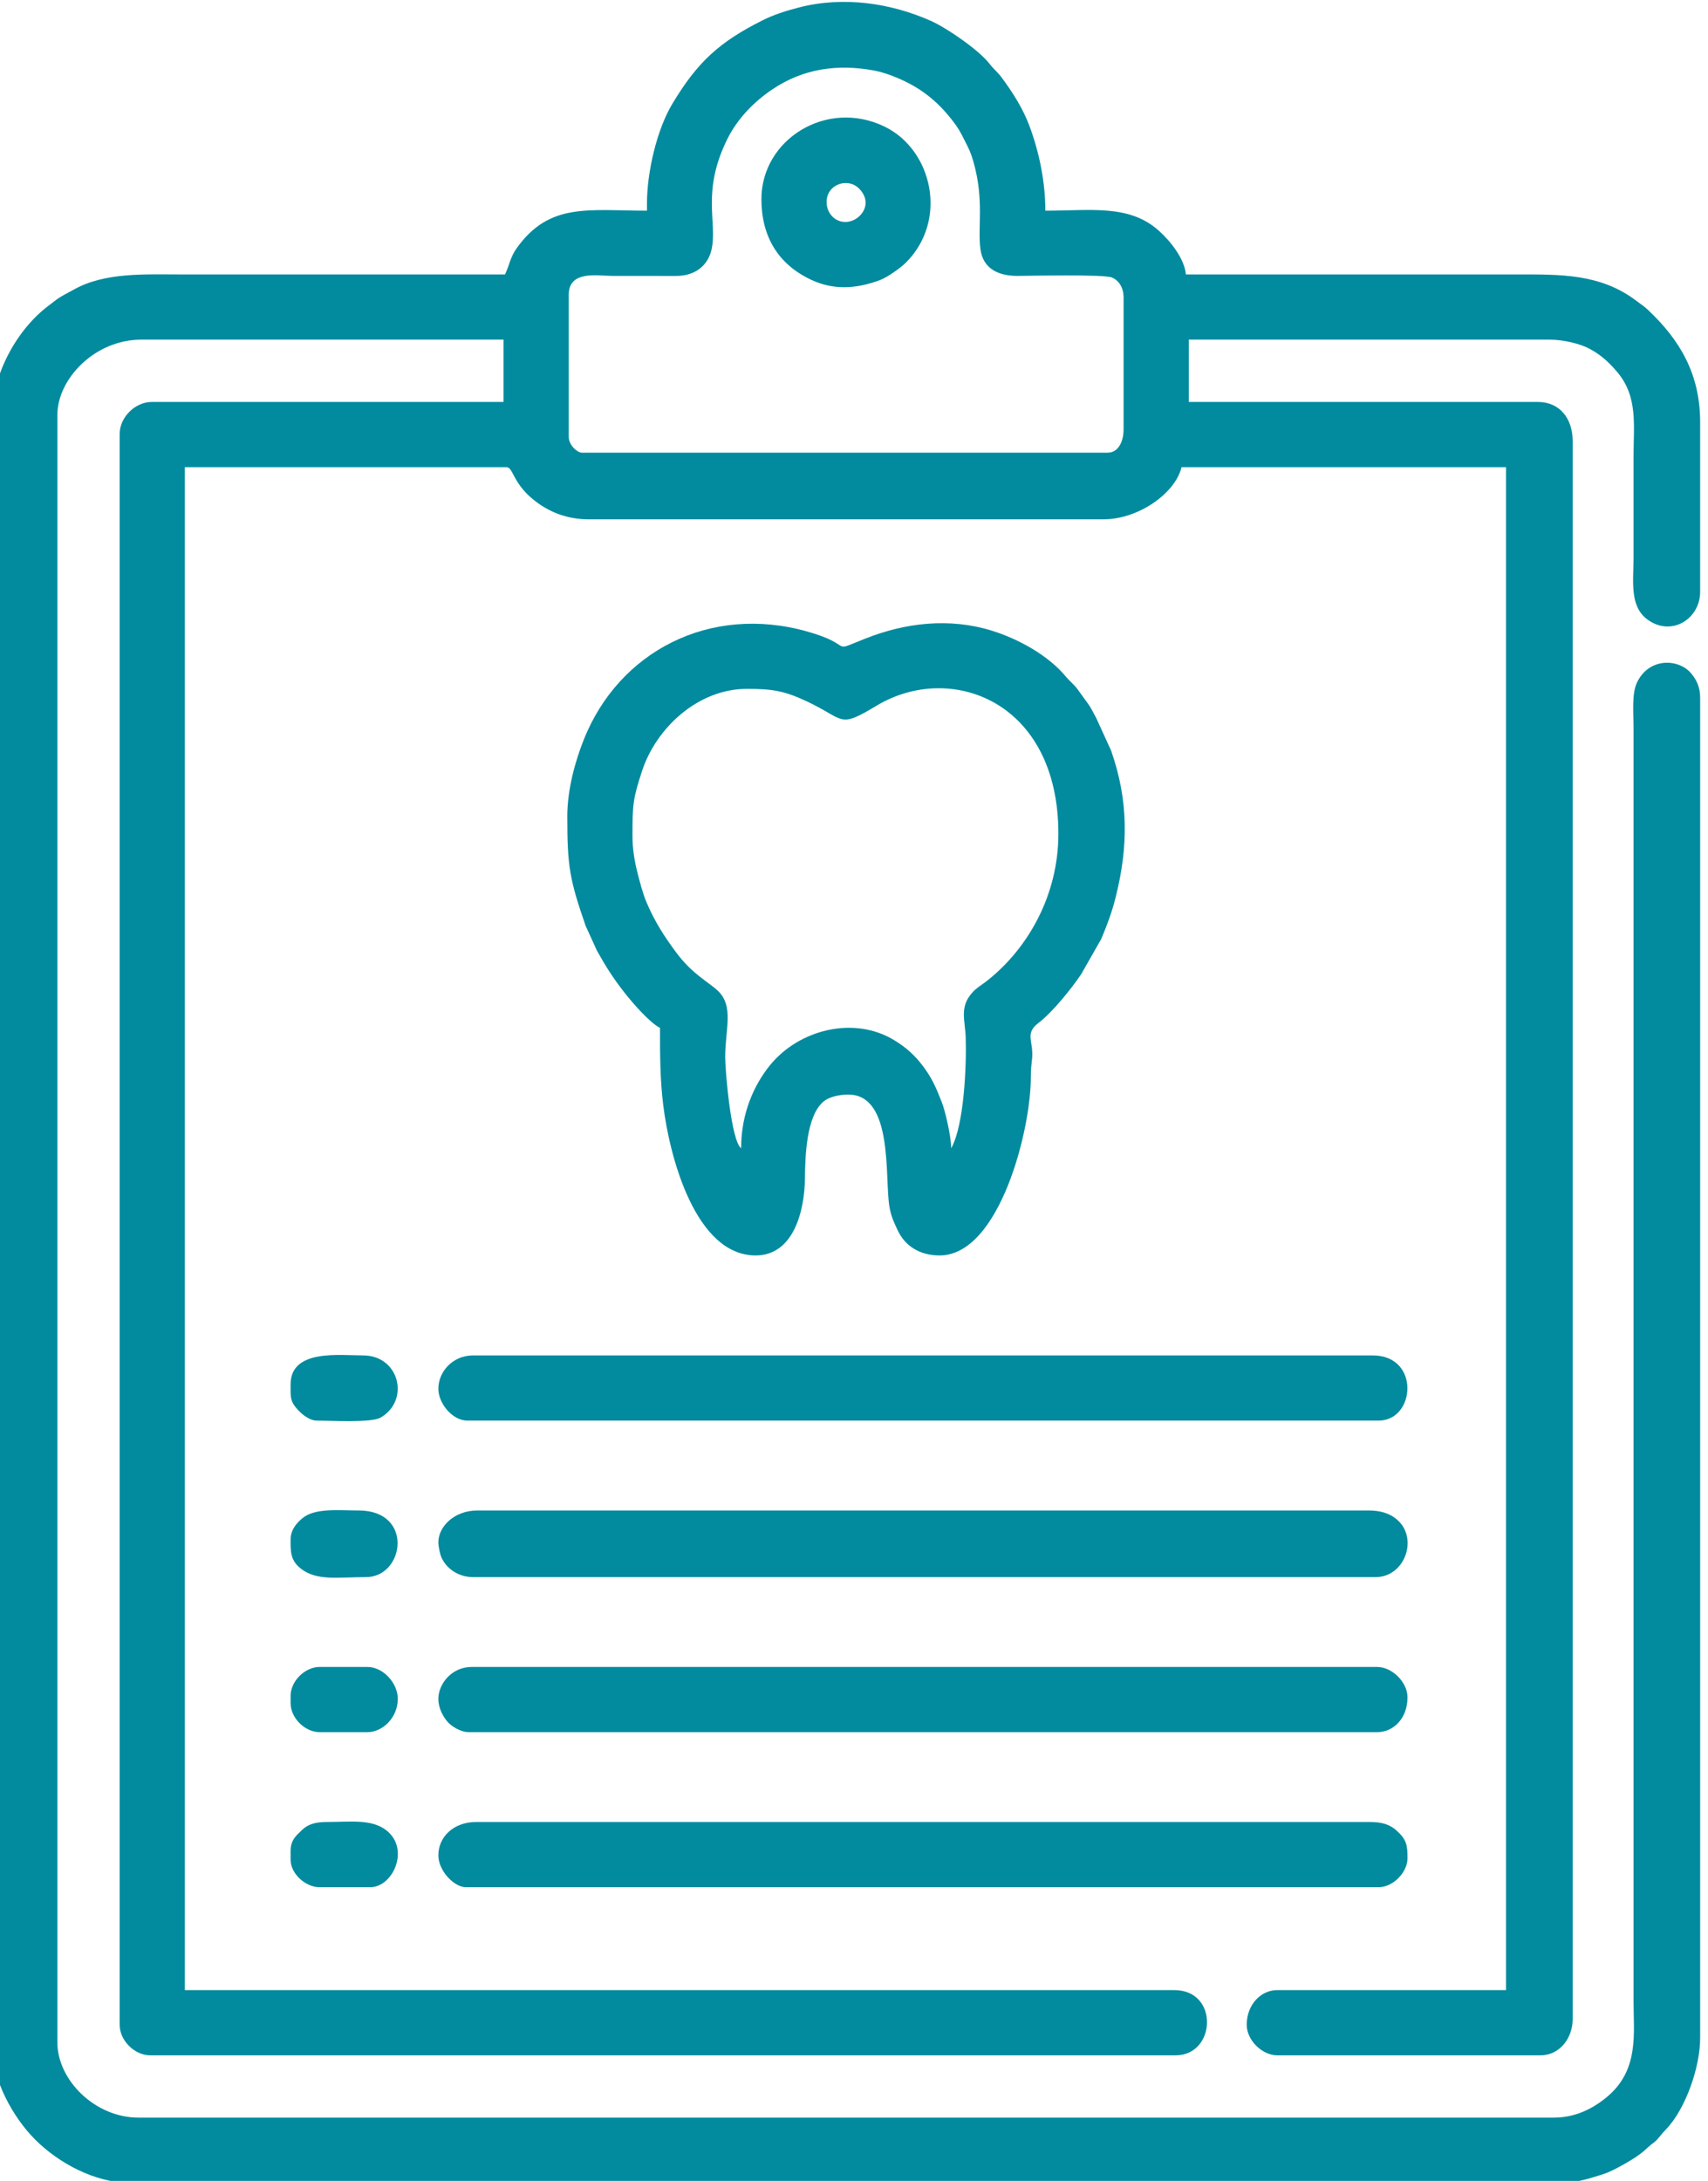 <?xml version="1.0" encoding="UTF-8"?> <svg xmlns="http://www.w3.org/2000/svg" xmlns:xlink="http://www.w3.org/1999/xlink" xmlns:xodm="http://www.corel.com/coreldraw/odm/2003" xml:space="preserve" width="16.947mm" height="21.637mm" version="1.1" style="shape-rendering:geometricPrecision; text-rendering:geometricPrecision; image-rendering:optimizeQuality; fill-rule:evenodd; clip-rule:evenodd" viewBox="0 0 1694.7 2163.7"> <defs> <style type="text/css"> .fil0 {fill:#028B9E} </style> </defs> <g id="Слой_x0020_1">  <g id="_1977842317968"> <path class="fil0" d="M1099.02 449.1l-521.78 0c-4.27,0 -12.93,-7.27 -12.93,-15.82l0 -140.88c0,-24.57 28.97,-18.69 43.12,-18.69 21.1,0 42.2,0 63.3,0.05 19.29,0.05 31.91,-10.57 35.34,-26.47 5.86,-27.2 -10.41,-56.77 15.64,-109.43 9.99,-20.18 26.67,-37.28 45.25,-49.62 29.84,-19.84 63.49,-25.12 100.26,-18.29 14.32,2.66 32.8,10.81 44.68,18.57 13.3,8.69 23.05,18.24 32.72,30.52 5.69,7.21 8.03,11.36 12.1,19.53 4.18,8.41 6.25,11.72 9.25,22.37 10.79,38.18 3.83,64.82 6.87,86.58 2.7,19.34 18.18,26.34 37.04,26.21 11.76,-0.08 85.36,-1.74 93.31,1.56 6.98,2.89 11.64,9.97 11.64,19.98l0 130.82c0,11.42 -4.87,23.01 -15.81,23.01zm-457.09 -247.27l0 7.19c-58.39,0 -96.83,-8.38 -129.38,37.36 -6.28,8.82 -6.92,16.37 -11.49,25.89 -107.32,0 -214.65,0 -321.97,0 -35.35,0 -75.14,-2.19 -105.77,14.98 -4.59,2.57 -8.46,4.46 -12.96,7.16 -4.55,2.73 -7.46,5.33 -11.67,8.46 -22.79,16.96 -40.79,43.61 -49.85,70.9 -2.62,7.9 -6.61,24.27 -6.61,33.64l0 1623.05c0,32.57 20.18,69.78 42.76,92.36 22.93,22.93 59.06,42.77 93.79,42.77l1420.14 0c15.91,0 28.86,-4.51 42.81,-8.93 8.56,-2.71 27.55,-13.68 34.42,-18.77 4.33,-3.22 5.53,-4.3 9.37,-7.87 3.83,-3.56 6.67,-4.64 9.94,-8.76 3.45,-4.35 4.25,-5.19 8.05,-9.2 18.79,-19.85 33.4,-60.84 33.4,-90.23l0 -1329.78c0,-10.57 -3.93,-18.09 -8.99,-24.07 -12.39,-14.64 -41.56,-15.87 -53.59,8.92 -5.42,11.17 -3.54,29.75 -3.54,45.34l0 1262.22c0,32.8 5.88,69.06 -26.3,95.89 -14.26,11.9 -31.61,20.55 -52.76,20.55l-1404.33 0c-43.1,0 -80.49,-37.15 -80.49,-74.75l0 -1614.43c0,-35.51 36.76,-74.76 83.37,-74.76l359.35 0 0 61.82 -349.29 0c-16.16,0 -31.62,15.18 -31.62,31.63l0 1578.48c0,15.46 14.77,30.19 30.18,30.19l1017.67 0c40,0 43.25,-64.69 -1.43,-64.69l-981.74 0 0 -1510.92 319.1 0c7.15,0 5.87,17.33 30.79,35.34 13.1,9.46 29.61,16.42 51.14,16.42l510.27 0c35.19,0 71.66,-26.16 77.62,-51.76l321.98 0 0 1510.92 -227.11 0c-15.76,0 -30.19,13.95 -30.19,34.5 0,15.04 15.15,30.19 30.19,30.19l261.6 0c18.09,0 31.63,-16.35 31.63,-35.94l0 -1565.54c0,-22.17 -12.59,-38.82 -34.5,-38.82l-346.41 0 0 -61.82 357.91 0c13.98,0 30.37,4.02 39.8,9.08 11.48,6.16 19.26,13.49 27.33,22.97 20.94,24.57 16.24,53.32 16.24,84.4 0,33.54 0,67.09 0,100.63 0,22.8 -4.15,47.57 14.02,60.73 23.84,17.28 52.1,-0.9 52.1,-27.66l0 -168.2c0,-47.95 -20.14,-81.76 -52.1,-111.79 -3.46,-3.26 -7.54,-5.92 -11.33,-8.79 -35.61,-26.94 -75.45,-26.06 -117.68,-26.06 -109.72,0 -219.45,0 -329.17,0 -1.28,-15.43 -15.2,-33.06 -26.93,-43.5 -29.44,-26.22 -66.89,-19.75 -112.49,-19.75 0,-28.57 -6.13,-58.48 -16,-84.64 -6.43,-17.05 -16.52,-32.87 -27.32,-47.43 -4.36,-5.88 -7.87,-8.18 -12.13,-13.74 -10.16,-13.27 -41.94,-35.3 -58.12,-42.5 -39.79,-17.71 -86.89,-24.7 -131.1,-13.27 -12.96,3.35 -25.06,7.24 -36.09,12.79 -42.19,21.2 -64.26,40.8 -89.49,83 -15.1,25.26 -25.03,67.08 -25.03,98.6z"></path> <path class="fil0" d="M627.55 828.62c0,-30.04 0.48,-36.33 9.52,-63.8 14.02,-42.62 55.43,-81.39 104.04,-81.39 24.44,0 36.59,1.76 58.48,11.95 39.67,18.48 31.49,28.02 70.27,4.69 72.66,-43.72 180.28,-5.33 180.28,127.12 0,60.31 -29.59,113.48 -71.02,146.04 -4.24,3.33 -7.53,5.16 -11.48,8.64 -2.18,1.91 -0.84,0.68 -2.2,2.12 -13.97,14.79 -7.78,27.77 -7.24,45.85 0.84,28.08 -1.64,85.15 -13.89,108.4 -0.11,0.19 -0.33,0.62 -0.53,0.91 0,-11.3 -5.74,-36.41 -9.23,-45.41 -5.67,-14.66 -9.94,-24.35 -18.68,-35.94 -8.28,-10.99 -16.76,-18.62 -28.73,-25.89 -40.15,-24.41 -94.66,-10.32 -123.26,25.06 -15.65,19.37 -28.52,47.41 -28.52,82.18 -9.91,-7.26 -15.81,-76.49 -15.81,-90.57 0,-27.38 9.02,-50.45 -7.49,-65.83 -9.34,-8.7 -25.2,-16.3 -41.19,-37.88 -11.61,-15.66 -21.16,-30.3 -29.38,-49.68 -3.75,-8.83 -7.09,-21.7 -9.36,-30.9 -2.69,-10.91 -4.58,-22.47 -4.58,-35.67zm-64.68 -18.69c0,49.77 2.31,62.56 18.12,108.39l11.23 24.71c8.71,15.69 16.34,27.69 27.33,41.67 8.01,10.19 24.58,29.44 35.31,35.12 0,28.44 0.11,50.77 3.13,75.95 6.18,51.55 32,149.76 91.74,149.76 37.79,0 48.54,-44.31 48.93,-76.14 0.26,-21.21 1.08,-61.79 18.38,-76.5 5.28,-4.49 15.04,-6.94 24.68,-6.94 45.28,0 35.84,83.24 40.83,111.55 1.77,10 4.62,15.52 8.29,23.35 6.88,14.69 21.07,24.68 41.44,24.68 59.52,0 91.01,-125.47 90.55,-178.27 -0.07,-7.94 0.82,-11.99 1.28,-17.5 1.43,-17.37 -7.75,-24.27 6.51,-35.08 13.58,-10.3 32.69,-34.03 42.24,-48.33l19.83 -34.8c5.96,-14.32 10.45,-25.97 14.37,-41.69 12.65,-50.72 12.62,-95.9 -4.6,-145.18l-14.88 -32.57c-3.2,-5.54 -4.49,-9.23 -8.46,-14.53 -3.68,-4.91 -6.71,-9.51 -10.26,-14.18 -3.68,-4.85 -7.23,-7.24 -11.09,-11.91 -17.74,-21.47 -47.38,-37.62 -73.55,-45.76 -42.08,-13.08 -85.98,-7.99 -126.07,7.99 -36.59,14.59 -8.18,6.62 -57.26,-7.21 -96.63,-27.23 -187,19.76 -221.8,107.64 -7.97,20.11 -16.22,48.49 -16.22,75.78z"></path> <path class="fil0" d="M434.94 1530.17c0,4.05 1.68,11.7 2.82,14.43 4.82,11.42 16.88,20.08 31.68,20.08l895.49 0c29.66,0 43.44,-40.39 19.58,-58.4 -6.86,-5.18 -15.37,-7.73 -26.76,-7.73l-884 0c-22.98,0 -38.81,15.97 -38.81,31.62z"></path> <path class="fil0" d="M434.94 1377.79c0,14.63 14.05,31.62 28.75,31.62l904.12 0c36.79,0 41.5,-64.69 -5.75,-64.69l-892.62 0c-20.36,0 -34.5,16.22 -34.5,33.07z"></path> <path class="fil0" d="M434.94 1685.43c0,9.18 4.54,17.39 8.99,22.64 3.89,4.59 13.09,10.43 21.2,10.43l901.24 0c16.6,0 30.18,-14.04 30.18,-34.5 0,-15.04 -15.14,-30.19 -30.18,-30.19l-898.37 0c-20.14,0 -33.06,17.11 -33.06,31.62z"></path> <path class="fil0" d="M434.94 1840.69c0,15.5 15.79,31.63 27.31,31.63l905.56 0c14.59,0 28.74,-14.9 28.74,-28.75 0,-13.03 -0.91,-18.57 -11.12,-27.69 -6.56,-5.86 -14.4,-8.25 -26.25,-8.25l-886.86 0c-22.07,0 -37.38,14.59 -37.38,33.06z"></path> <path class="fil0" d="M820.16 200.39c0,-17.49 20.87,-24.64 32.1,-13.41 15.1,15.1 1.41,32.33 -12.27,33.21 -11.1,0.72 -19.83,-8.39 -19.83,-19.8zm-64.68 -2.87c0,36.82 16.33,64.58 49.33,80.05 22.93,10.75 45.54,8.82 68.36,0.28 7.24,-2.71 20.33,-11.97 25.75,-17.38 42.1,-42.12 26.21,-111.85 -21.23,-134.87 -57.5,-27.9 -122.21,12.77 -122.21,71.92z"></path> <path class="fil0" d="M288.33 1527.3c0,11.48 -0.45,20.57 9.99,28.82 15.95,12.59 36.92,8.56 64.75,8.56 38.36,0 47.77,-66.13 -7.18,-66.13 -19.21,0 -43.03,-2.76 -55.68,7.56 -5.61,4.57 -11.88,11.57 -11.88,21.19z"></path> <path class="fil0" d="M288.33 1373.47c0,12.66 -0.94,16.8 8.21,26.3 3.67,3.81 11,9.64 17.66,9.64 15.13,0 54.11,2.27 63.22,-2.9 29.6,-16.79 19.17,-61.79 -17.22,-61.79 -23.5,0 -71.87,-6.45 -71.87,28.75z"></path> <path class="fil0" d="M288.33 1682.56l0 7.19c0,14.73 14.28,28.75 28.75,28.75l47.43 0c15.17,0 30.19,-14.41 30.19,-33.07 0,-15.65 -14.51,-31.62 -30.19,-31.62l-47.43 0c-14.47,0 -28.75,14.01 -28.75,28.75z"></path> <path class="fil0" d="M288.33 1836.38l0 8.63c0,13.92 14.72,27.31 28.75,27.31l50.31 0c22.44,0 39.63,-37.72 16.08,-56.34 -14.68,-11.6 -36.07,-8.35 -59.2,-8.35 -10.83,0 -18.32,2.02 -24.13,7.5 -5.93,5.61 -11.81,10.17 -11.81,21.25z"></path> </g> </g> </svg> 